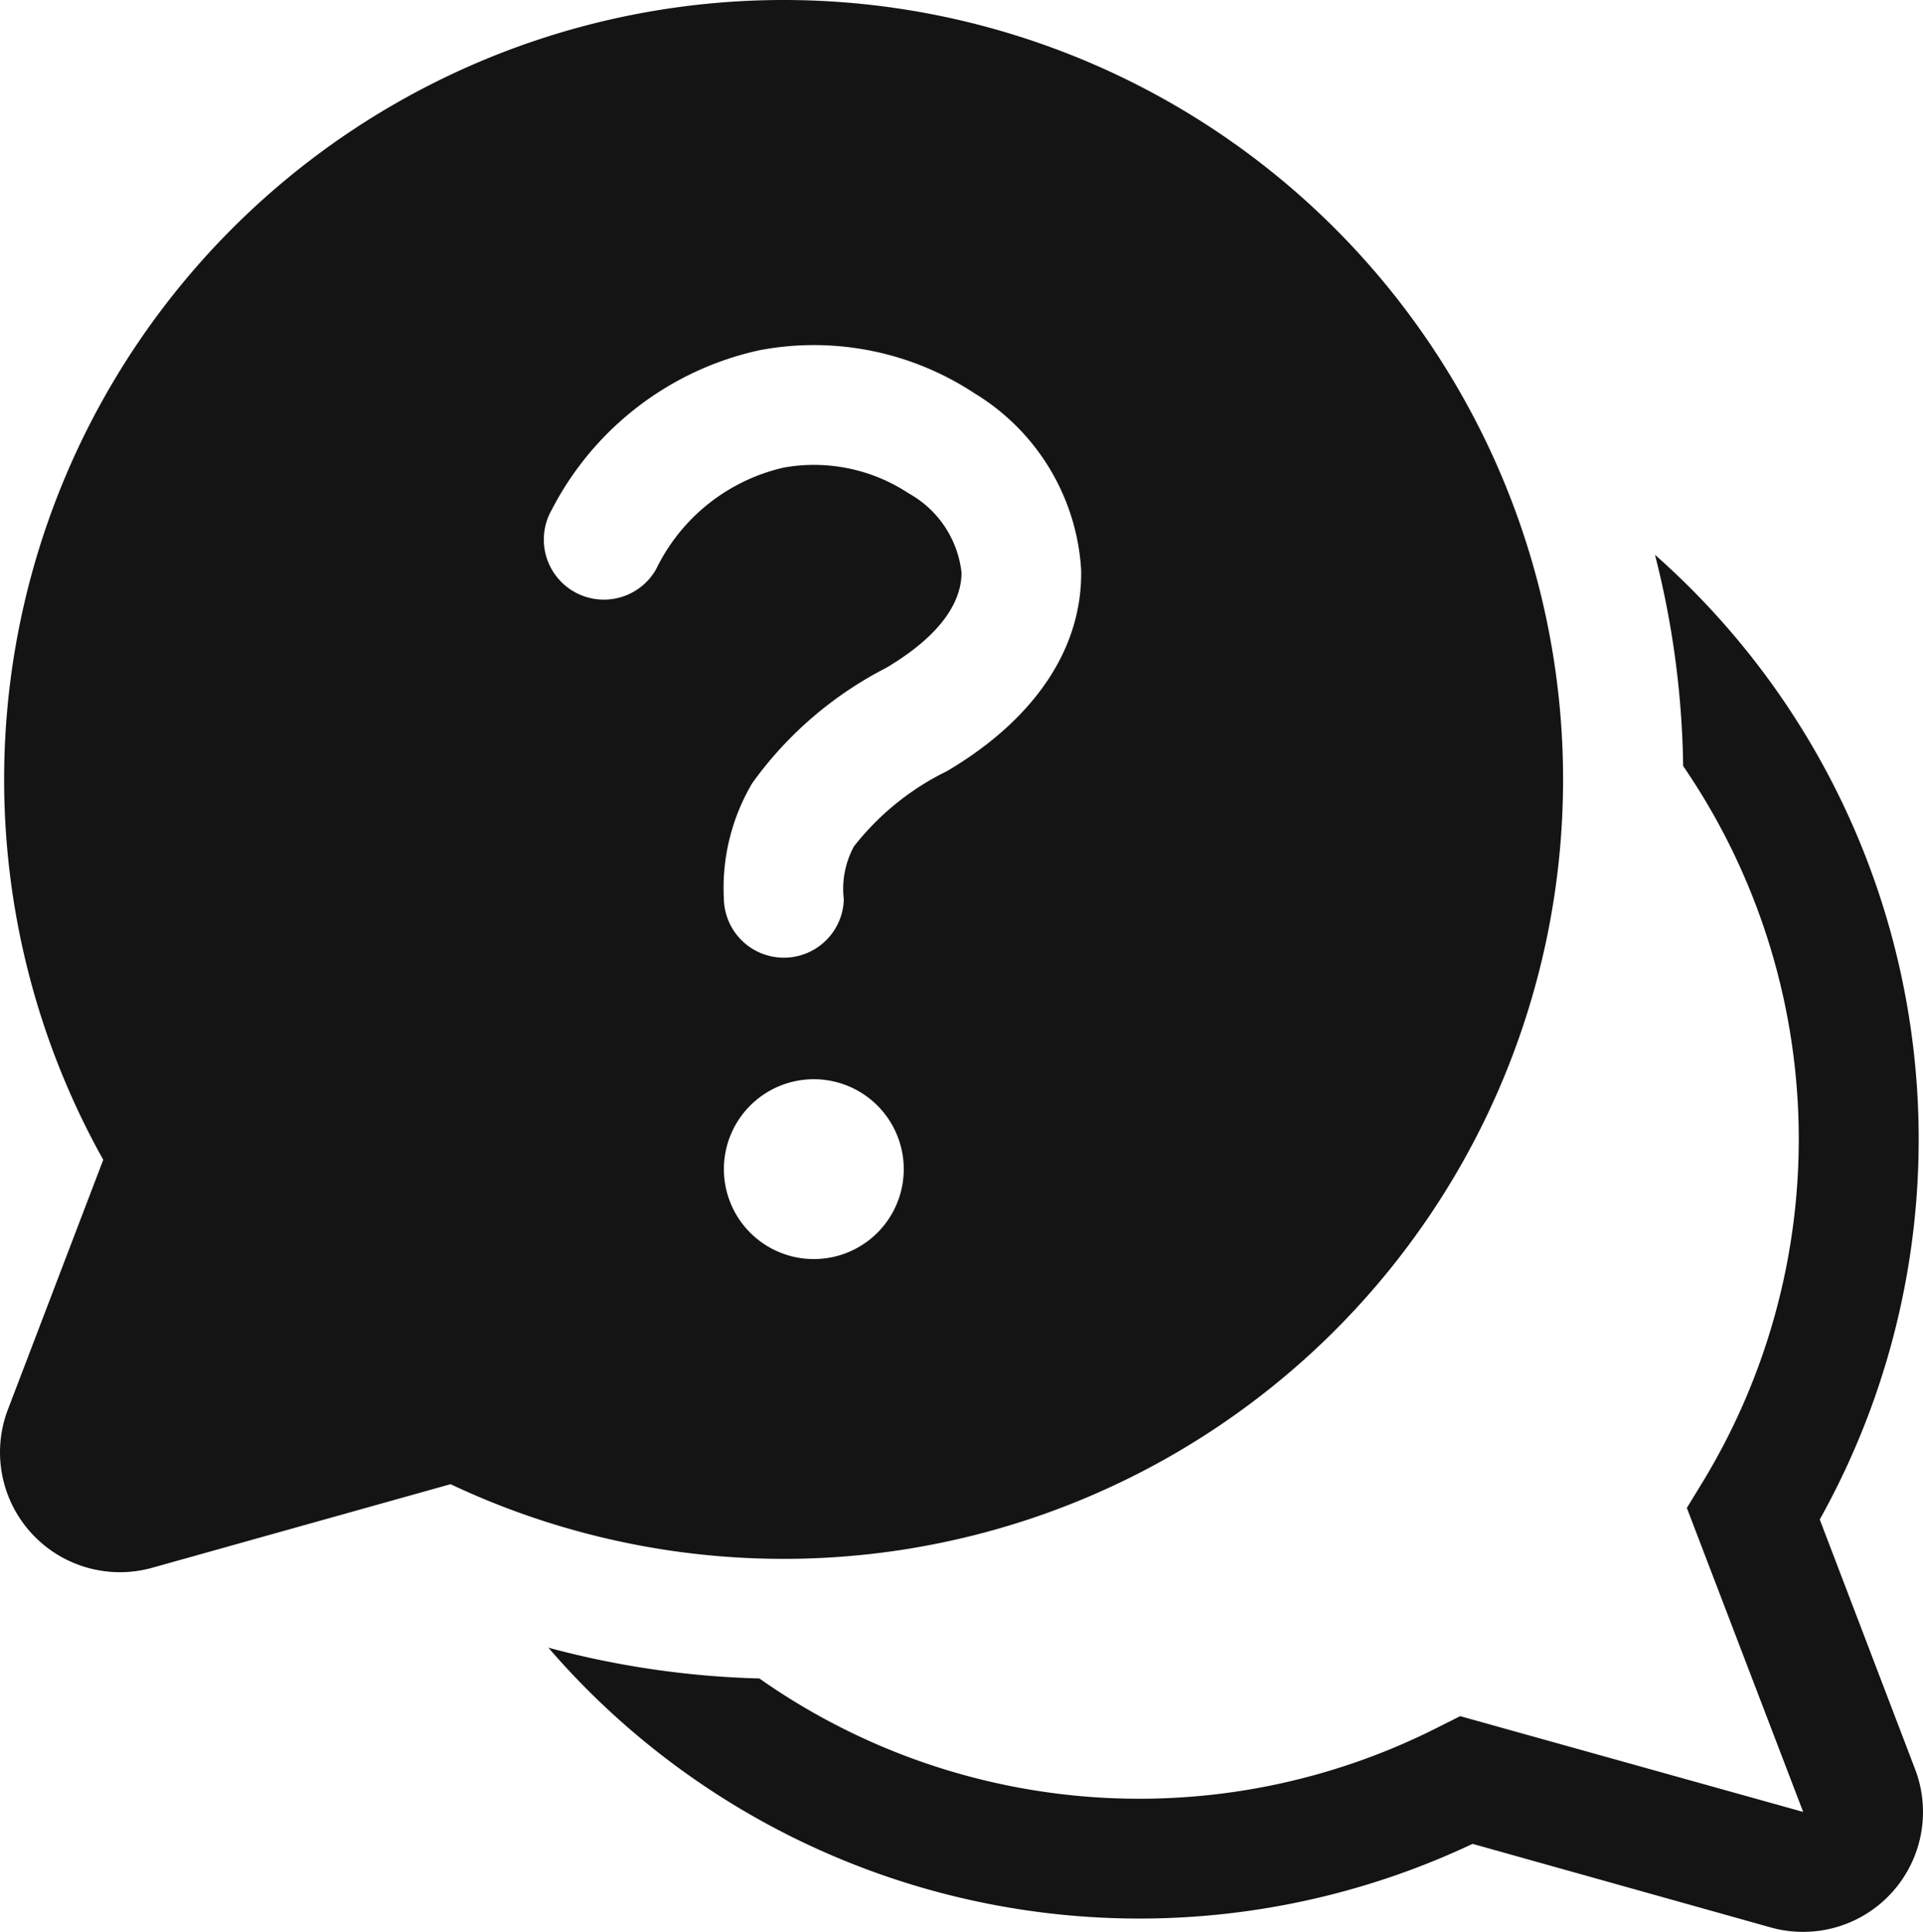 <svg xmlns="http://www.w3.org/2000/svg" width="44.177" height="44.387" viewBox="0 0 44.177 44.387"><path id="chat-bubbles-question-filled" d="M19.973,1A17.908,17.908,0,0,0,4.335,27.647l-2.19,5.736a2.755,2.755,0,0,0,3.317,3.637l6.852-1.92A17.908,17.908,0,1,0,19.973,1Zm-.022,10.747a4.329,4.329,0,0,0-2.915,2.331,1.378,1.378,0,1,1-2.4-1.361,7.065,7.065,0,0,1,4.783-3.672,6.7,6.7,0,0,1,4.937.995,5.1,5.1,0,0,1,2.444,4.05c.036,1.8-1.061,3.433-3.083,4.628a6.12,6.12,0,0,0-2.135,1.727,2.044,2.044,0,0,0-.234,1.218,1.378,1.378,0,0,1-2.755,0,4.731,4.731,0,0,1,.653-2.672,8.637,8.637,0,0,1,3.072-2.645c1.474-.873,1.741-1.7,1.733-2.2a2.383,2.383,0,0,0-1.212-1.81,3.942,3.942,0,0,0-2.887-.59Zm.708,18.181a2.066,2.066,0,1,1,2.066-2.066A2.066,2.066,0,0,1,20.659,29.928Zm-6.1,8.926a17.922,17.922,0,0,0,21.233,4.51l6.849,1.92a2.755,2.755,0,0,0,3.317-3.637l-2.19-5.736a17.916,17.916,0,0,0-3.785-22.164A20.663,20.663,0,0,1,40.63,18.6a15.161,15.161,0,0,1,.438,16.467l-.353.579,2.672,6.984-7.879-2.2-.482.242a15.165,15.165,0,0,1-15.618-1.108,20.66,20.66,0,0,1-4.849-.708Z" transform="translate(-1.963 -1)" fill="#141414"></path></svg>